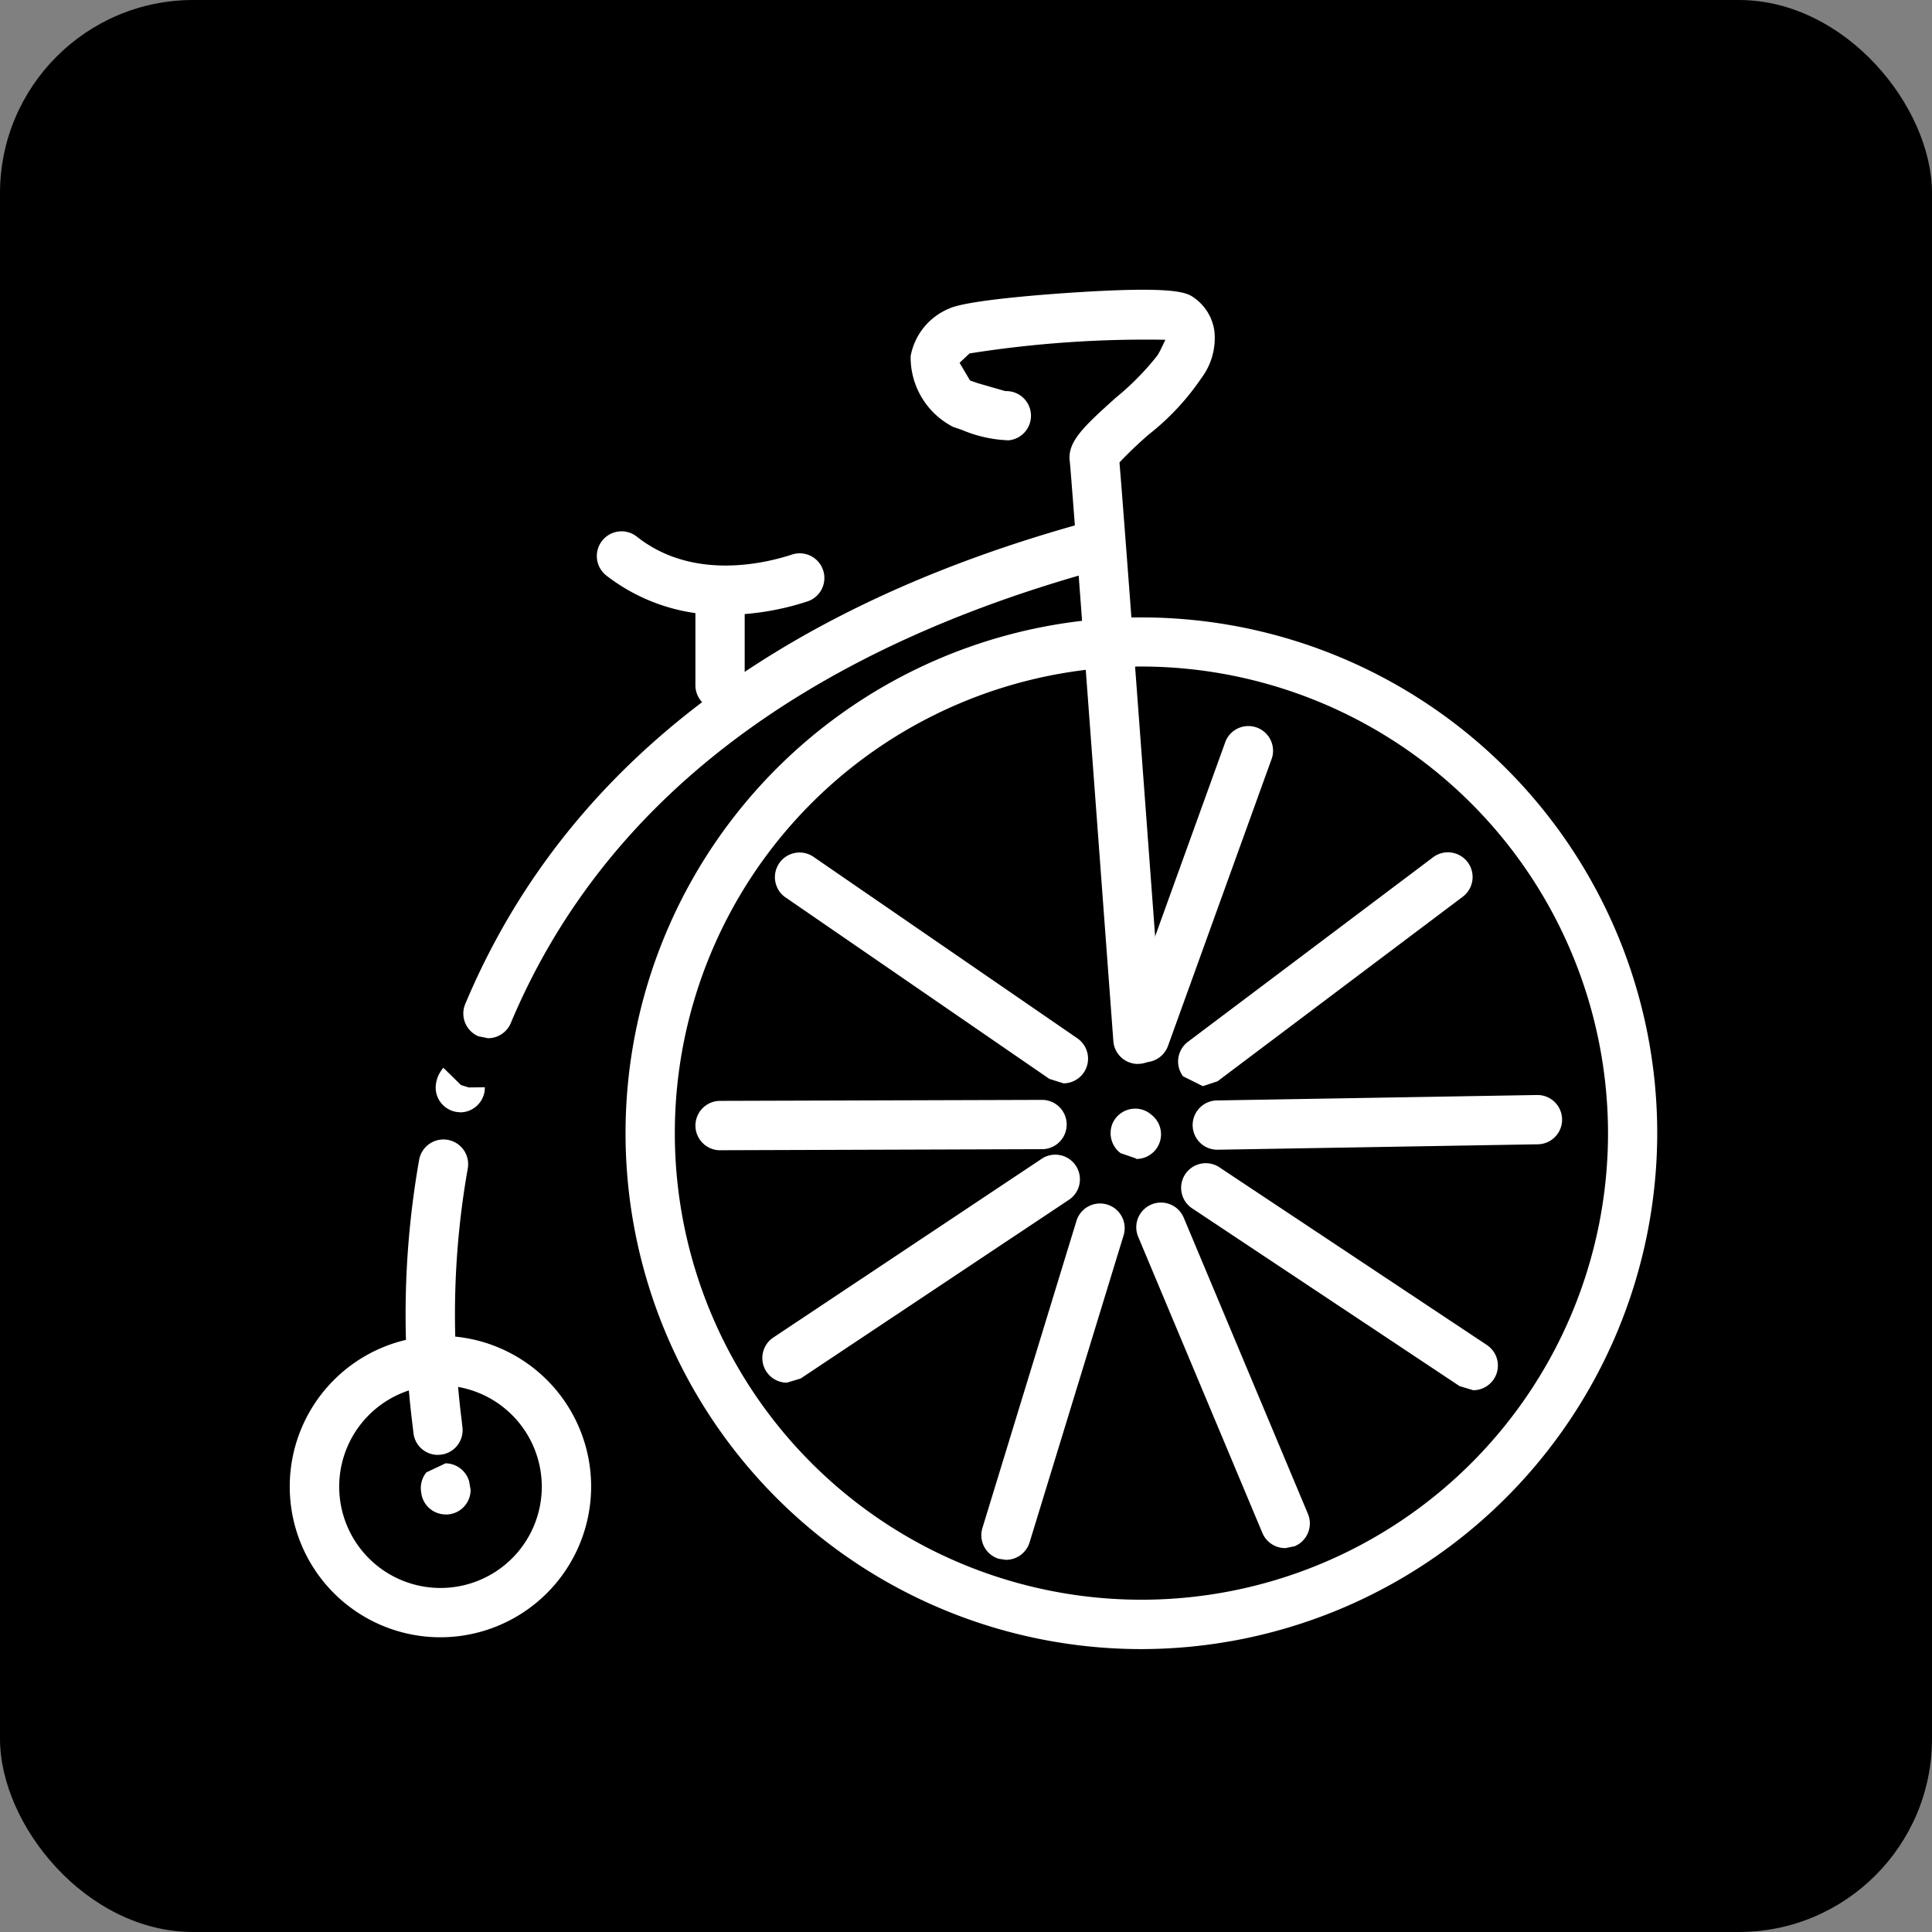 <?xml version="1.0" encoding="UTF-8"?> <svg xmlns="http://www.w3.org/2000/svg" width="100" height="100" viewBox="0 0 100 100"><rect x="0" y="0" width="100" height="100" fill="#808080" stroke="none"/><g id="Grupo_8" data-name="Grupo 8" transform="translate(-133 -232)"><g id="Grupo_4" data-name="Grupo 4" transform="translate(0 136)"><rect id="Rectángulo_6" data-name="Rectángulo 6" width="100" height="100" rx="10" transform="translate(133 96)"></rect></g><g id="Circo" transform="translate(95.758 194.22)"><path id="Trazado_15" data-name="Trazado 15" d="M122.877,98.187a24.151,24.151,0,1,0,24.153,24.153,24.182,24.182,0,0,0-24.153-24.153m0,50.858a26.7,26.7,0,1,1,26.7-26.7,26.735,26.735,0,0,1-26.7,26.7" transform="translate(-26.557 -25.908)" fill="#fff"></path><path id="Trazado_16" data-name="Trazado 16" d="M145.217,92.85a1.276,1.276,0,0,1-1.271-1.183c-.6-8.065-2.159-29.177-2.255-30-.143-1.026.753-1.835,2.38-3.3a13.973,13.973,0,0,0,2.163-2.2l.129-.227.277-.573a58.426,58.426,0,0,0-10.14.707l-.513.485.541.915.4.139,1.424.411a1.277,1.277,0,0,1,.176,2.547,6.789,6.789,0,0,1-2.426-.541l-.448-.153a4.044,4.044,0,0,1-2.2-3.665,3.306,3.306,0,0,1,1.978-2.454c.864-.421,4.65-.716,6.235-.823,5.592-.375,6.105,0,6.484.277a2.531,2.531,0,0,1,1.021,1.673,3.445,3.445,0,0,1-.675,2.473,12.905,12.905,0,0,1-2.713,2.907,20.852,20.852,0,0,0-1.521,1.451c.277,3.254,1.89,25.152,2.232,29.759a1.275,1.275,0,0,1-1.178,1.368l-.1,0Z" transform="translate(-49.077 0)" fill="#fff"></path><path id="Trazado_17" data-name="Trazado 17" d="M69.068,180.311a1.271,1.271,0,0,1-1.266-1.137l-.037-.323a45.981,45.981,0,0,1,.333-13.819,1.278,1.278,0,0,1,2.514.462,43.443,43.443,0,0,0-.31,13.061l.037.337a1.277,1.277,0,0,1-1.128,1.409l-.143.009Z" transform="translate(-9.16 -67.226)" fill="#fff"></path><path id="Trazado_18" data-name="Trazado 18" d="M72.61,156.9a1.281,1.281,0,0,1-1.276-1.257v0a1.6,1.6,0,0,1,.4-1.044l.91.892.4.125.836-.009v.023l-.019.231h0l-.019.069a1.281,1.281,0,0,1-1.22.975H72.61Z" transform="translate(-11.542 -61.55)" fill="#fff"></path><path id="Trazado_19" data-name="Trazado 19" d="M76.228,109.759l-.495-.1a1.278,1.278,0,0,1-.684-1.669C80.142,95.852,91.021,87.445,107.387,83a1.276,1.276,0,0,1,.67,2.463C92.491,89.691,82.18,97.6,77.406,108.978a1.28,1.28,0,0,1-1.179.781" transform="translate(-13.727 -18.241)" fill="#fff"></path><path id="Trazado_20" data-name="Trazado 20" d="M60.039,192.262a5.243,5.243,0,1,0,5.246,5.241,5.246,5.246,0,0,0-5.246-5.241m0,13.038a7.8,7.8,0,1,1,7.8-7.8,7.807,7.807,0,0,1-7.8,7.8" transform="translate(0 -82.775)" fill="#fff"></path><path id="Trazado_21" data-name="Trazado 21" d="M106.6,97.111a1.275,1.275,0,0,1-1.276-1.276V91.421a1.276,1.276,0,1,1,2.551,0v4.414a1.275,1.275,0,0,1-1.275,1.276" transform="translate(-32.088 -22.588)" fill="#fff"></path><path id="Trazado_22" data-name="Trazado 22" d="M99.073,88.721a9.731,9.731,0,0,1-6.161-2.043A1.278,1.278,0,0,1,94.5,84.672c2.861,2.269,6.563,1.405,8.019.929a1.277,1.277,0,1,1,.795,2.427,13.931,13.931,0,0,1-4.238.693" transform="translate(-24.293 -19.114)" fill="#fff"></path><path id="Trazado_23" data-name="Trazado 23" d="M70.67,209.014h-.032A1.275,1.275,0,0,1,69.417,208l0,0-.014-.069,0-.023a1.3,1.3,0,0,1,.259-1.068l.994-.471a1.281,1.281,0,0,1,1.225.943l.074.43a1.275,1.275,0,0,1-1.275,1.276" transform="translate(-10.354 -92.847)" fill="#fff"></path><path id="Trazado_24" data-name="Trazado 24" d="M160.916,162.471h-.009l-.776-.268h0v0h0l0,0,0,0-.046-.037v0h0l0,0,0,0-.037-.032v0l-.014-.009a1.309,1.309,0,0,1-.337-1.41,1.279,1.279,0,0,1,1.192-.813,1.24,1.24,0,0,1,.832.31,1.276,1.276,0,0,1-.772,2.293" transform="translate(-64.89 -64.738)" fill="#fff"></path><path id="Trazado_25" data-name="Trazado 25" d="M169.784,138.475l-1.022-.509a1.277,1.277,0,0,1,.254-1.789l12.719-9.572a1.278,1.278,0,0,1,1.534,2.043l-12.719,9.572Z" transform="translate(-70.285 -44.476)" fill="#fff"></path><path id="Trazado_26" data-name="Trazado 26" d="M162.2,127.182l-.435-.074a1.281,1.281,0,0,1-.767-1.636l5.384-14.91a1.278,1.278,0,0,1,2.4.869l-5.384,14.91a1.281,1.281,0,0,1-1.2.841" transform="translate(-65.702 -34.421)" fill="#fff"></path><path id="Trazado_27" data-name="Trazado 27" d="M171.628,161a1.276,1.276,0,0,1-.023-2.551l16.62-.282a1.276,1.276,0,0,1,.046,2.551l-16.62.282Z" transform="translate(-71.401 -63.71)" fill="#fff"></path><path id="Trazado_28" data-name="Trazado 28" d="M184.018,178.837l-.707-.213-13.842-9.2a1.275,1.275,0,1,1,1.409-2.126l13.847,9.2a1.276,1.276,0,0,1-.707,2.338" transform="translate(-70.521 -69.099)" fill="#fff"></path><path id="Trazado_29" data-name="Trazado 29" d="M170.739,190.129a1.28,1.28,0,0,1-1.179-.781l-6.429-15.331a1.278,1.278,0,0,1,2.357-.989l6.429,15.331a1.281,1.281,0,0,1-.684,1.673l-.494.1Z" transform="translate(-66.976 -72.22)" fill="#fff"></path><path id="Trazado_30" data-name="Trazado 30" d="M144.028,190.809l-.375-.055a1.275,1.275,0,0,1-.846-1.595l4.867-15.894a1.276,1.276,0,1,1,2.44.749l-4.867,15.894a1.28,1.28,0,0,1-1.22.9" transform="translate(-54.715 -72.291)" fill="#fff"></path><path id="Trazado_31" data-name="Trazado 31" d="M115.36,177.831a1.276,1.276,0,0,1-.707-2.338l13.833-9.211A1.275,1.275,0,1,1,129.9,168.4l-13.833,9.216-.707.213Z" transform="translate(-37.384 -68.484)" fill="#fff"></path><path id="Trazado_32" data-name="Trazado 32" d="M106.614,161.411a1.278,1.278,0,0,1,0-2.556l16.625-.051h0a1.276,1.276,0,1,1,0,2.551l-16.62.055h0Z" transform="translate(-32.098 -64.094)" fill="#fff"></path><path id="Trazado_33" data-name="Trazado 33" d="M130.6,138.327l-.721-.227-13.694-9.419a1.276,1.276,0,0,1,1.447-2.1L131.327,136a1.278,1.278,0,0,1-.726,2.33" transform="translate(-38.32 -44.476)" fill="#fff"></path></g></g></svg> 